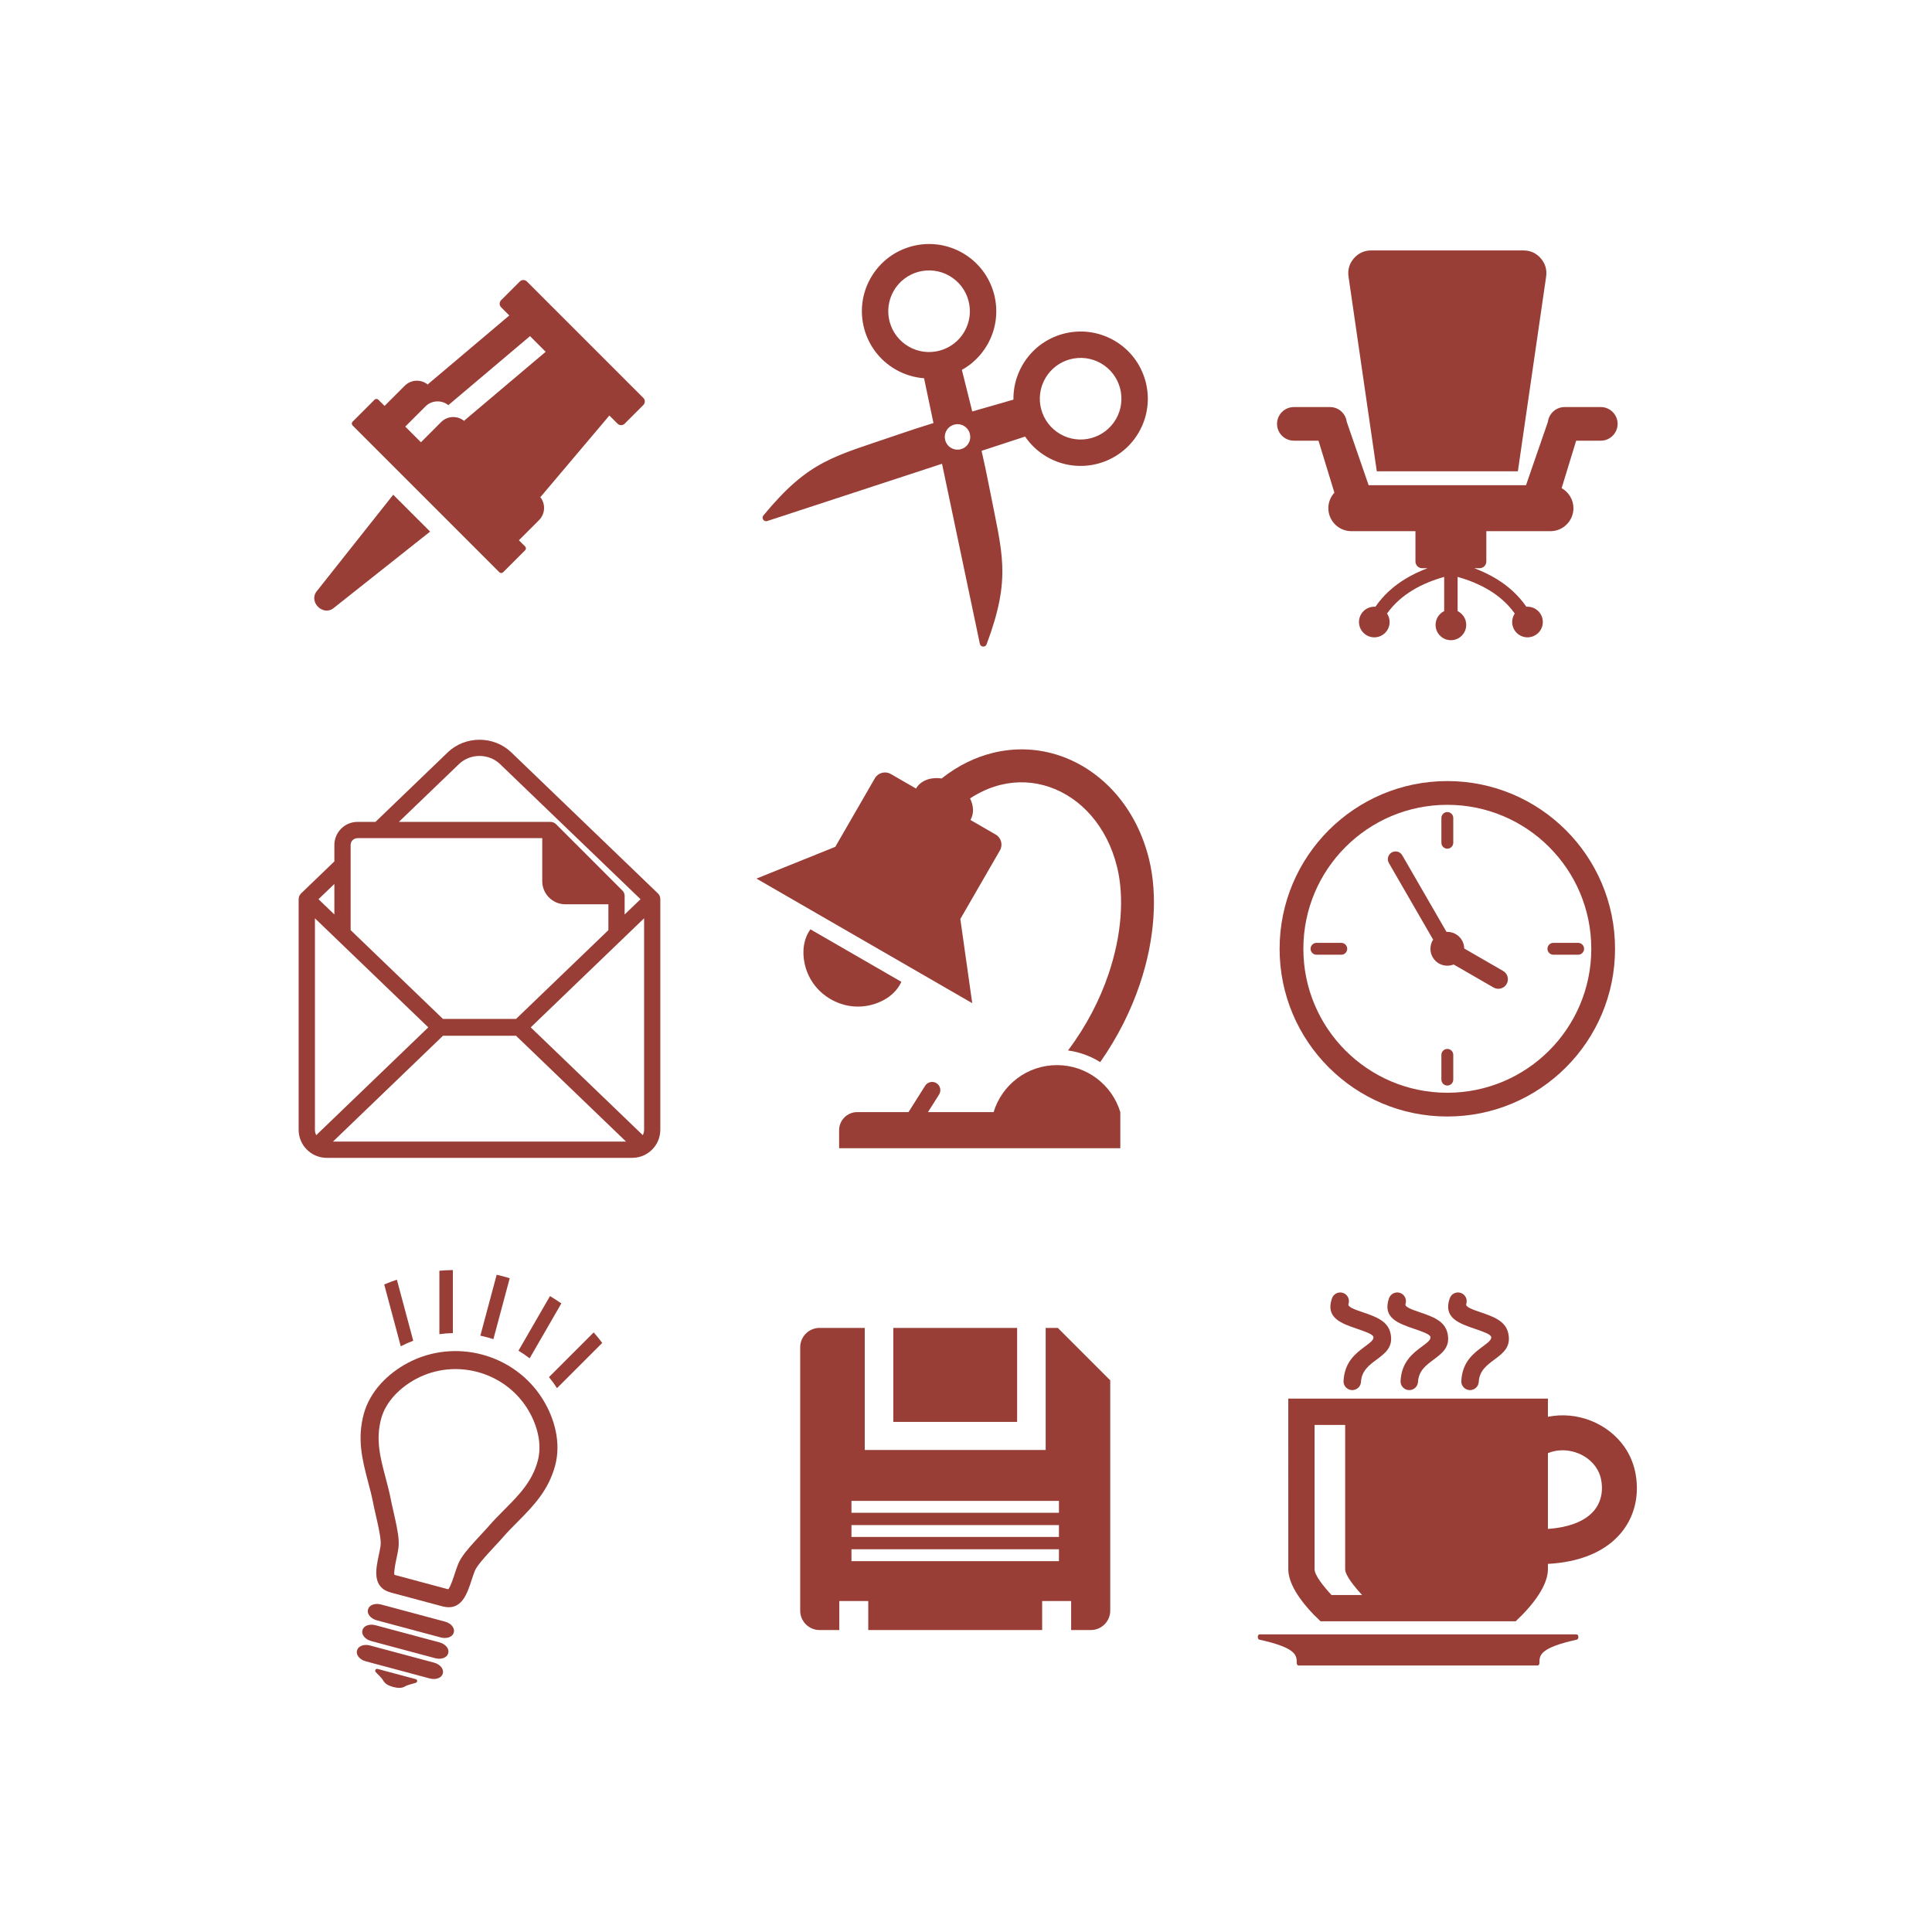 <?xml version="1.0" encoding="utf-8"?>
<!-- Generator: Adobe Illustrator 16.0.4, SVG Export Plug-In . SVG Version: 6.00 Build 0)  -->
<!DOCTYPE svg PUBLIC "-//W3C//DTD SVG 1.1 Tiny//EN" "http://www.w3.org/Graphics/SVG/1.1/DTD/svg11-tiny.dtd">
<svg version="1.1" baseProfile="tiny" id="Layer_3" xmlns="http://www.w3.org/2000/svg" xmlns:xlink="http://www.w3.org/1999/xlink"
	 x="0px" y="0px" width="300px" height="300px" viewBox="0 0 300 300" xml:space="preserve">
<path fill="#983E36" d="M217.742,132.807l6.871,11.899l0.128-0.004c1.435,0,2.601,1.151,2.624,2.581l6.038,3.485
	c0.708,0.408,0.953,1.322,0.544,2.03l0,0c-0.408,0.707-1.32,0.952-2.028,0.544l-6.199-3.58c-0.302,0.122-0.633,0.189-0.979,0.189
	c-1.449,0-2.625-1.175-2.625-2.625c0-0.523,0.153-1.011,0.418-1.421l-6.87-11.899c-0.33-0.571-0.132-1.308,0.439-1.638h0.001
	C216.676,132.039,217.413,132.235,217.742,132.807L217.742,132.807z M225.663,167.641c0,0.509-0.413,0.923-0.922,0.923
	s-0.922-0.414-0.922-0.923v-3.843c0-0.509,0.413-0.922,0.922-0.922s0.922,0.413,0.922,0.922V167.641L225.663,167.641z
	 M223.819,127.017c0-0.51,0.413-0.923,0.922-0.923s0.922,0.413,0.922,0.923v3.841c0,0.51-0.413,0.923-0.922,0.923
	s-0.922-0.413-0.922-0.923V127.017L223.819,127.017z M204.43,148.25c-0.512,0-0.924-0.413-0.924-0.922
	c0-0.508,0.412-0.921,0.924-0.921h3.841c0.51,0,0.922,0.414,0.922,0.921c0,0.51-0.412,0.922-0.922,0.922H204.43L204.43,148.25z
	 M245.054,146.406c0.509,0,0.922,0.414,0.922,0.921c0,0.51-0.413,0.922-0.922,0.922h-3.843c-0.509,0-0.922-0.413-0.922-0.922
	c0-0.508,0.413-0.921,0.922-0.921H245.054L245.054,146.406z M224.741,121.284c7.189,0,13.702,2.917,18.415,7.629
	c4.713,4.712,7.628,11.225,7.628,18.415c0,7.192-2.915,13.703-7.628,18.415c-4.713,4.714-11.226,7.629-18.415,7.629
	c-7.191,0-13.702-2.915-18.415-7.629c-4.713-4.712-7.629-11.223-7.629-18.415c0-7.19,2.916-13.701,7.629-18.415
	C211.038,124.201,217.55,121.284,224.741,121.284L224.741,121.284z M240.548,131.521c-4.045-4.045-9.634-6.549-15.807-6.549
	c-6.174,0-11.764,2.503-15.808,6.549c-4.045,4.043-6.547,9.633-6.547,15.806c0,12.346,10.008,22.355,22.354,22.355
	c6.173,0,11.762-2.502,15.807-6.547c4.046-4.045,6.548-9.635,6.548-15.808S244.594,135.565,240.548,131.521L240.548,131.521z"/>
<path fill-rule="evenodd" fill="#983E36" d="M81.815,43.708l1.609,1.61l14.864,14.864l1.61,1.609c0.301,0.302,0.301,0.795,0,1.097
	l-2.905,2.905c-0.302,0.302-0.795,0.302-1.096,0l-1.274-1.273L83.916,77.19l-0.215-0.215c1.042,1.042,1.042,2.749,0,3.79
	l-3.125,3.126l0.965,0.965c0.162,0.162,0.162,0.427,0,0.588l-3.413,3.413c-0.162,0.162-0.426,0.163-0.588,0L54.749,66.067
	c-0.162-0.162-0.162-0.426,0-0.588l3.412-3.413c0.162-0.162,0.427-0.162,0.588,0l0.966,0.965l3.138-3.138
	c1.036-1.036,2.73-1.036,3.765,0l-0.203-0.202l12.671-10.708l-1.273-1.273c-0.302-0.302-0.302-0.794,0-1.096l2.905-2.905
	C81.021,43.406,81.514,43.406,81.815,43.708L81.815,43.708z M62.928,66.243l3.138-3.138c1.036-1.036,2.729-1.036,3.765,0
	l-0.203-0.202L82.3,52.194l1.159,1.158l1.273,1.274L72.061,65.334l0.203,0.203c-1.036-1.036-2.729-1.036-3.765,0l-3.138,3.137
	l-0.966-0.965L62.928,66.243L62.928,66.243z M51.798,94.427l14.989-11.88L61.06,76.82l-11.88,14.989
	C47.875,93.455,50.151,95.732,51.798,94.427L51.798,94.427z"/>
<path fill-rule="evenodd" fill="#983E36" d="M212.917,38.888h23.648c1.068,0,1.989,0.42,2.688,1.229
	c0.699,0.808,0.983,1.779,0.83,2.836l-4.389,30.233h-21.906l-4.389-30.233c-0.154-1.058,0.129-2.028,0.829-2.836
	C210.928,39.309,211.848,38.888,212.917,38.888L212.917,38.888z M237.188,94.208c1.314,0,2.38,1.065,2.38,2.378
	c0,1.313-1.065,2.379-2.38,2.379c-1.312,0-2.378-1.066-2.378-2.379c0-0.488,0.146-0.942,0.399-1.32
	c-1.082-1.523-2.444-2.688-3.909-3.583c-1.602-0.98-3.332-1.643-4.961-2.104v5.314c0.79,0.387,1.334,1.198,1.334,2.137
	c0,1.314-1.065,2.379-2.379,2.379s-2.379-1.065-2.379-2.379c0-0.938,0.544-1.75,1.334-2.137v-5.314
	c-1.629,0.461-3.358,1.125-4.96,2.104c-1.465,0.896-2.828,2.06-3.909,3.583c0.252,0.378,0.399,0.833,0.399,1.32
	c0,1.313-1.065,2.379-2.379,2.379s-2.379-1.066-2.379-2.379c0-1.313,1.065-2.378,2.379-2.378c0.058,0,0.115,0.001,0.173,0.006
	c1.273-1.851,2.891-3.25,4.629-4.312c1.124-0.687,2.297-1.232,3.458-1.668h-0.819c-0.578,0-1.051-0.474-1.051-1.052V82.48h-9.958
	c-1.963,0-3.567-1.605-3.567-3.568l0,0c0-0.926,0.357-1.773,0.941-2.409l-2.471-8.074h-3.826c-1.437,0-2.611-1.174-2.611-2.61l0,0
	c0-1.436,1.175-2.61,2.611-2.61h5.621c1.325,0,2.429,1.001,2.59,2.284l0,0l3.402,9.851h24.437l3.403-9.851l0,0
	c0.161-1.283,1.264-2.284,2.59-2.284h5.622c1.436,0,2.609,1.174,2.609,2.61l0,0c0,1.437-1.174,2.61-2.609,2.61h-3.827l-2.256,7.369
	c1.091,0.613,1.833,1.781,1.833,3.115l0,0c0,1.963-1.605,3.568-3.568,3.568h-9.958v4.702c0,0.578-0.473,1.052-1.05,1.052h-0.819
	c1.16,0.436,2.334,0.981,3.457,1.668c1.737,1.062,3.355,2.461,4.629,4.312C237.072,94.21,237.131,94.208,237.188,94.208
	L237.188,94.208z"/>
<path fill="#983E36" d="M79.391,116.827l22.763,21.894c0.042,0.041,0.081,0.085,0.117,0.13l0.009,0.011l0.009,0.013l0.009,0.013
	l0.002,0.002l0.007,0.011c0.029,0.042,0.057,0.084,0.081,0.128l0.008,0.015l0.013,0.026l0.003,0.006l0.003,0.007l0.01,0.021
	l0.002,0.005l0.006,0.014l0.003,0.008l0.002,0.006l0.006,0.014l0.016,0.042l0.005,0.014l0.01,0.028l0.003,0.01l0.001,0.005
	l0.004,0.014l0.012,0.041l0,0.002l0.003,0.014l0.007,0.03l0.002,0.014l0,0l0.009,0.044l0.002,0.015h0l0.001,0.014l0.004,0.029
	l0.002,0.015l0,0.002l0.001,0.013l0.002,0.014v0.002l0.001,0.013l0.001,0.015v0.004l0.001,0.01l0.001,0.015v0.003v0.012v0.015
	l0.001,0.004v0.009v0.015l0,0h0.003v35.808c0,1.198-0.49,2.287-1.278,3.075c-0.738,0.737-1.739,1.213-2.845,1.271l-0.007,0.002
	h-0.012l-0.02,0.001l-0.019,0.001h-0.005h-0.014l-0.019,0.002h-0.019h-0.003h-0.016h-0.019h-0.02h-0.001h-0.018l-0.02,0.002H98.19
	H50.727h-0.019l-0.019-0.002h-0.018h-0.001h-0.02h-0.02h-0.016h-0.003h-0.019l-0.019-0.002h-0.014h-0.005l-0.019-0.001l-0.019-0.001
	h-0.013l-0.007-0.002c-1.106-0.058-2.108-0.533-2.845-1.271c-0.788-0.788-1.278-1.877-1.278-3.075V139.63
	c0-0.389,0.176-0.736,0.452-0.968l5.095-4.901v-2.555c0-0.98,0.402-1.876,1.051-2.528l0.003-0.002l0.002-0.002l0.003-0.002
	c0.65-0.647,1.544-1.05,2.524-1.05h2.799l11.219-10.791c1.36-1.309,3.149-1.963,4.936-1.963
	C76.243,114.865,78.032,115.519,79.391,116.827L79.391,116.827z M49.103,176.267l17.403-16.738l-17.604-16.934v32.843
	C48.901,175.734,48.974,176.017,49.103,176.267L49.103,176.267z M82.411,159.528l17.403,16.738c0.128-0.25,0.201-0.532,0.201-0.829
	v-32.843L82.411,159.528L82.411,159.528z M97.211,177.263l-17.078-16.428h-11.35l-17.078,16.428H97.211L97.211,177.263z
	 M94.469,144.431v-4.013h-6.686c-0.983,0-1.879-0.402-2.53-1.054l-0.002,0.002c-0.649-0.648-1.052-1.545-1.052-2.531v-6.687H55.504
	c-0.292,0-0.556,0.118-0.746,0.307l-0.005,0.004c-0.188,0.189-0.306,0.453-0.306,0.745v13.226l14.334,13.788h11.352L94.469,144.431
	L94.469,144.431z M96.997,142l2.464-2.371l-21.818-20.986c-0.873-0.84-2.028-1.26-3.186-1.26c-1.157,0-2.313,0.422-3.187,1.263
	l-9.331,8.974h23.523c0.355,0,0.677,0.147,0.907,0.385l10.256,10.255l0.023,0.023l0.022,0.024l0.021,0.024l0.021,0.024l0.02,0.024
	l0.019,0.025l0.019,0.027l0.017,0.025l0.009,0.013l0.009,0.014l0,0l0.008,0.012l0.009,0.015l0.015,0.026l0.015,0.028l0.007,0.012
	l0.007,0.015v0l0.007,0.014l0.007,0.013l0.013,0.029l0.012,0.028l0.011,0.029l0.005,0.015l0.005,0.015l0,0l0.005,0.014l0.004,0.015
	l0.004,0.014l0.005,0.015l0,0l0.004,0.016l0.004,0.014l0.008,0.03l0.006,0.029l0.006,0.03l0.005,0.03l0.005,0.03l0.004,0.029
	l0.002,0.017l0.001,0.014v0.001l0.001,0.014l0.001,0.015l0.002,0.031l0,0.03l0,0.03h0V142L96.997,142z M51.92,142v-4.742
	l-2.464,2.371L51.92,142L51.92,142z"/>
<path fill-rule="evenodd" fill="#983E36" d="M200.044,217.18h40.315V220c2.263-0.459,4.581-0.214,6.646,0.596
	c2.104,0.826,3.959,2.237,5.249,4.096c0.785,1.13,1.363,2.435,1.663,3.886c0.152,0.737,0.24,1.5,0.254,2.275
	c0.047,2.518-0.691,5.047-2.446,7.164c-1.684,2.027-4.27,3.632-7.951,4.393c-1.039,0.215-2.176,0.362-3.414,0.431v0.827
	c0,2.448-2.181,5.443-5.005,8.083h-15.153h-15.153c-2.823-2.64-5.004-5.635-5.004-8.083V217.18L200.044,217.18z M195.58,253.785
	h49.241c0.151,0,0.272,0.185,0.272,0.411c0,0.213-0.108,0.388-0.247,0.408c-5.799,1.284-5.8,2.444-5.8,3.604
	c0,0.226-0.122,0.41-0.272,0.41h-0.007h-37.14c-0.15,0-0.272-0.185-0.272-0.41v-0.012c0-1.155-0.018-2.314-5.814-3.596
	c-0.148-0.033-0.252-0.241-0.23-0.466C195.331,253.933,195.448,253.786,195.58,253.785L195.58,253.785L195.58,253.785z
	 M208.877,221.262h-4.752v22.405c0,0.956,1.471,2.758,2.626,4.003h4.751c-1.155-1.245-2.625-3.047-2.625-4.003V221.262
	L208.877,221.262z M220.189,214.569c-0.039,0.749-0.676,1.323-1.425,1.285c-0.748-0.037-1.324-0.676-1.285-1.424
	c0.162-2.994,1.918-4.301,3.412-5.41c0.717-0.534,1.325-0.986,1.227-1.427c-0.094-0.423-1.297-0.834-2.479-1.237
	c-2.529-0.864-5.008-1.711-3.957-4.752c0.243-0.707,1.015-1.083,1.723-0.84c0.707,0.243,1.082,1.016,0.839,1.723
	c-0.162,0.467,1.041,0.878,2.268,1.296c1.896,0.648,3.825,1.308,4.254,3.226c0.482,2.153-0.773,3.088-2.258,4.189
	C221.484,211.959,220.282,212.854,220.189,214.569L220.189,214.569z M211.335,214.569c-0.039,0.749-0.677,1.323-1.426,1.285
	c-0.747-0.037-1.324-0.676-1.285-1.424c0.163-2.994,1.919-4.301,3.413-5.41c0.718-0.534,1.324-0.986,1.227-1.427
	c-0.095-0.423-1.298-0.834-2.479-1.237c-2.529-0.864-5.009-1.711-3.957-4.752c0.243-0.707,1.014-1.083,1.722-0.84
	c0.707,0.243,1.083,1.016,0.84,1.723c-0.162,0.467,1.04,0.878,2.268,1.296c1.896,0.648,3.824,1.308,4.254,3.226
	c0.481,2.153-0.774,3.088-2.258,4.189C212.63,211.959,211.427,212.854,211.335,214.569L211.335,214.569z M229.619,214.569
	c-0.037,0.749-0.675,1.323-1.423,1.285c-0.749-0.037-1.324-0.676-1.286-1.424c0.162-2.994,1.919-4.301,3.412-5.41
	c0.718-0.534,1.325-0.986,1.227-1.427c-0.094-0.423-1.296-0.834-2.479-1.237c-2.528-0.864-5.008-1.711-3.957-4.752
	c0.244-0.707,1.016-1.083,1.722-0.84c0.707,0.243,1.084,1.016,0.84,1.723c-0.161,0.467,1.042,0.878,2.268,1.296
	c1.896,0.648,3.825,1.308,4.254,3.226c0.481,2.153-0.774,3.088-2.258,4.189C230.915,211.959,229.713,212.854,229.619,214.569
	L229.619,214.569z M240.359,225.644v11.765c0.84-0.06,1.615-0.166,2.329-0.313c2.341-0.484,3.904-1.407,4.849-2.544
	c0.872-1.05,1.237-2.329,1.213-3.613c-0.008-0.415-0.058-0.844-0.147-1.277c-0.14-0.677-0.423-1.305-0.812-1.865
	c-0.67-0.964-1.646-1.701-2.763-2.14c-1.142-0.448-2.41-0.585-3.63-0.332C241.049,225.396,240.701,225.501,240.359,225.644
	L240.359,225.644z"/>
<path fill-rule="evenodd" fill="#983E36" d="M57.165,230.148c-0.974-3.658-1.698-6.783-0.686-10.562
	c0.94-3.51,3.718-6.299,6.863-7.965c7.311-3.868,16.505-1.405,20.902,5.601c1.891,3.016,2.902,6.819,1.962,10.329
	c-1.013,3.779-3.203,6.124-5.875,8.806c-0.783,0.785-1.566,1.571-2.29,2.411c-0.335,0.391-0.692,0.768-1.042,1.145
	c-0.408,0.44-0.816,0.879-1.217,1.325c-0.57,0.636-1.739,1.915-2.052,2.688c-0.18,0.443-0.328,0.902-0.477,1.358
	c-0.728,2.235-1.598,4.943-4.56,4.149l-7.989-2.141c-2.961-0.794-2.362-3.573-1.874-5.874c0.099-0.469,0.201-0.94,0.267-1.415
	c0.114-0.824-0.258-2.518-0.434-3.353c-0.125-0.586-0.258-1.171-0.392-1.756c-0.115-0.501-0.235-1.007-0.331-1.512
	C57.735,232.292,57.449,231.22,57.165,230.148L57.165,230.148z M74.589,207.4l2.535-9.459c0.681,0.156,1.357,0.337,2.025,0.542
	l-2.535,9.46C75.95,207.727,75.274,207.544,74.589,207.4L74.589,207.4z M59.661,199.455c0.65-0.275,1.305-0.525,1.965-0.749
	l2.541,9.482c-0.655,0.248-1.3,0.534-1.936,0.86L59.661,199.455L59.661,199.455z M68.227,197.321
	c0.699-0.062,1.397-0.098,2.095-0.106v9.788c-0.698,0.015-1.397,0.069-2.095,0.162V197.321L68.227,197.321z M85.404,201.256
	c0.6,0.357,1.187,0.738,1.761,1.14l-4.923,8.525c-0.557-0.43-1.136-0.826-1.733-1.188L85.404,201.256L85.404,201.256z
	 M92.188,206.896c0.46,0.523,0.902,1.068,1.328,1.631l-7.023,7.024c-0.387-0.601-0.803-1.172-1.247-1.713L92.188,206.896
	L92.188,206.896z M61.052,261.952c-0.693-0.199-1.227-0.448-1.536-0.984c-0.286-0.498-0.8-0.903-1.181-1.34
	c-0.088-0.099-0.099-0.237-0.029-0.35c0.069-0.112,0.2-0.163,0.327-0.129l2.963,0.794l2.964,0.794
	c0.127,0.034,0.214,0.144,0.218,0.274c0.004,0.134-0.075,0.247-0.2,0.29c-0.548,0.187-1.196,0.281-1.693,0.568
	c-0.536,0.311-1.123,0.259-1.823,0.085C61.059,261.954,61.056,261.953,61.052,261.952L61.052,261.952z M57.455,255.51l9.944,2.665
	c0.925,0.247,1.54,0.981,1.366,1.631l-0.026,0.097c-0.174,0.649-1.073,0.978-1.998,0.729l-9.945-2.664
	c-0.925-0.249-1.54-0.982-1.366-1.631l0.026-0.098C55.63,255.59,56.529,255.262,57.455,255.51L57.455,255.51z M58.298,252.363
	l9.944,2.664c0.925,0.248,1.54,0.982,1.366,1.632l-0.026,0.097c-0.174,0.648-1.073,0.977-1.999,0.729l-9.944-2.664
	c-0.926-0.248-1.54-0.982-1.367-1.631l0.026-0.097C56.473,252.443,57.373,252.115,58.298,252.363L58.298,252.363z M59.161,249.142
	l9.944,2.665c0.925,0.248,1.54,0.981,1.366,1.632l-0.026,0.096c-0.173,0.649-1.073,0.978-1.998,0.729l-9.944-2.664
	c-0.926-0.248-1.541-0.982-1.367-1.631l0.026-0.097C57.336,249.222,58.236,248.894,59.161,249.142L59.161,249.142z M61.239,244.53
	c0.064,0.025,0.143,0.049,0.189,0.062l7.99,2.141c0.046,0.013,0.125,0.031,0.194,0.041c0.368-0.419,0.833-1.895,0.983-2.356
	c0.17-0.52,0.339-1.037,0.544-1.545c0.499-1.228,1.669-2.508,2.563-3.503c0.411-0.457,0.829-0.908,1.248-1.359
	c0.327-0.353,0.66-0.702,0.973-1.066c0.769-0.893,1.597-1.727,2.428-2.561c2.281-2.29,4.294-4.345,5.155-7.556
	c0.734-2.738-0.161-5.778-1.629-8.118c-3.619-5.768-11.208-7.801-17.226-4.616c-2.442,1.293-4.737,3.479-5.47,6.216
	c-0.86,3.212-0.144,5.997,0.687,9.121c0.302,1.138,0.603,2.274,0.822,3.433c0.088,0.473,0.202,0.94,0.309,1.409
	c0.137,0.6,0.273,1.199,0.401,1.801c0.277,1.308,0.65,3.002,0.468,4.316c-0.075,0.542-0.188,1.073-0.301,1.608
	C61.465,242.475,61.13,243.983,61.239,244.53L61.239,244.53z"/>
<path fill-rule="evenodd" fill="#983E36" d="M164.63,67.399c-1.516-0.875-2.532-2.281-2.952-3.847
	c-0.42-1.567-0.241-3.293,0.633-4.809c0.875-1.515,2.281-2.532,3.848-2.952c1.566-0.42,3.292-0.242,4.809,0.632
	c1.515,0.875,2.532,2.282,2.952,3.848c0.418,1.565,0.241,3.292-0.634,4.808s-2.281,2.532-3.848,2.953
	C167.872,68.452,166.146,68.274,164.63,67.399L164.63,67.399z M147.696,69.557c0.945,0.545,2.153,0.222,2.699-0.723
	c0.545-0.946,0.222-2.153-0.723-2.699c-0.944-0.545-2.153-0.223-2.699,0.723C146.428,67.803,146.751,69.012,147.696,69.557
	L147.696,69.557z M143.487,58.733l1.462,6.956c-1.822,0.564-3.632,1.15-5.423,1.768c-10.069,3.471-13.846,3.938-20.987,12.583
	c-0.157,0.189-0.169,0.451-0.03,0.655c0.139,0.204,0.387,0.288,0.621,0.212l27.147-8.892l5.873,27.956
	c0.051,0.242,0.249,0.415,0.495,0.433c0.245,0.018,0.466-0.123,0.553-0.354c3.914-10.505,2.43-14.01,0.402-24.465
	c-0.361-1.86-0.758-3.722-1.181-5.581l6.754-2.213c0.856,1.258,2.002,2.347,3.407,3.159c2.495,1.44,5.339,1.733,7.918,1.042
	c2.578-0.691,4.895-2.367,6.336-4.862c1.439-2.495,1.732-5.338,1.042-7.917c-0.691-2.579-2.366-4.895-4.861-6.336
	c-2.495-1.439-5.338-1.733-7.918-1.042c-2.579,0.691-4.896,2.367-6.336,4.861c-0.977,1.691-1.424,3.541-1.398,5.361
	c-2.125,0.611-4.263,1.218-6.396,1.836c-0.532-2.157-1.075-4.311-1.608-6.458c1.59-0.887,2.968-2.201,3.944-3.892
	c1.439-2.495,1.732-5.338,1.042-7.917c-0.691-2.58-2.366-4.896-4.862-6.335c-2.495-1.441-5.338-1.734-7.917-1.043
	c-2.58,0.692-4.896,2.366-6.336,4.861c-1.441,2.495-1.733,5.339-1.042,7.917c0.691,2.58,2.366,4.895,4.861,6.336
	C140.454,58.173,141.97,58.621,143.487,58.733L143.487,58.733z M145.905,54.447c-1.565,0.419-3.292,0.242-4.807-0.633
	c-1.516-0.875-2.534-2.281-2.953-3.847c-0.419-1.567-0.242-3.293,0.633-4.808c0.875-1.516,2.281-2.533,3.847-2.953
	c1.566-0.419,3.293-0.242,4.808,0.633c1.515,0.875,2.533,2.282,2.952,3.848c0.42,1.566,0.242,3.292-0.633,4.808
	S147.472,54.026,145.905,54.447L145.905,54.447z"/>
<path fill-rule="evenodd" fill="#983E36" d="M138.323,120.186l3.915,2.26c0.729-1.262,2.296-1.815,3.974-1.563
	c2.545-2.015,5.264-3.32,8.01-3.988c3.552-0.865,7.121-0.659,10.412,0.47c3.259,1.119,6.245,3.146,8.663,5.932
	c2.354,2.713,4.16,6.149,5.137,10.166c1.33,5.472,0.918,12.388-1.45,19.389c-1.374,4.066-3.409,8.181-6.145,12.073
	c-1.497-0.937-3.197-1.564-5-1.81c2.86-3.802,4.944-7.871,6.3-11.884c2.058-6.085,2.443-11.99,1.329-16.569
	c-0.775-3.188-2.194-5.901-4.035-8.022c-1.808-2.084-4.036-3.598-6.462-4.431c-2.395-0.821-4.983-0.974-7.549-0.35
	c-1.611,0.392-3.227,1.091-4.793,2.125c0.569,1.125,0.638,2.348,0.063,3.342l3.915,2.26c0.861,0.498,1.159,1.608,0.661,2.469
	l-6.147,10.647l1.848,13.07l-33.507-19.345l12.244-4.934l6.147-10.648C136.351,119.986,137.461,119.688,138.323,120.186
	L138.323,120.186z M141.069,172.69l2.589-4.093c0.377-0.597,1.165-0.777,1.762-0.401c0.598,0.376,0.776,1.165,0.401,1.762
	l-1.728,2.732h10.196c1.274-4.224,5.196-7.3,9.835-7.3c4.642,0,8.562,3.076,9.838,7.3v5.605h-43.664v-2.803
	c0-1.542,1.261-2.803,2.802-2.803H141.069L141.069,172.69z M125.835,144.301c-0.101,0.149-0.199,0.306-0.293,0.47
	c-0.965,1.671-0.97,3.764-0.413,5.571c1.293,4.203,5.674,6.73,9.959,5.75c1.843-0.422,3.653-1.472,4.618-3.144
	c0.095-0.164,0.182-0.326,0.261-0.488L125.835,144.301L125.835,144.301z"/>
<path fill-rule="evenodd" fill="#983E36" d="M169.395,253.111h-3.069v-4.501h-4.5v4.501h-27.003v-4.501h-4.5v4.501h-3.069
	c-1.65,0-3-1.35-3-3v-40.913c0-1.65,1.35-3.001,3-3.001h7.023v18.958h28.094v-18.958h1.889l8.136,8.136v35.778
	C172.395,251.762,171.045,253.111,169.395,253.111L169.395,253.111z M132.214,240.571h32.218v1.844h-32.218V240.571L132.214,240.571
	z M132.214,236.814h32.218v1.844h-32.218V236.814L132.214,236.814z M132.214,233.059h32.218v1.844h-32.218V233.059L132.214,233.059z
	 M138.709,206.197h19.229v14.594h-19.229V206.197L138.709,206.197z"/>
</svg>
